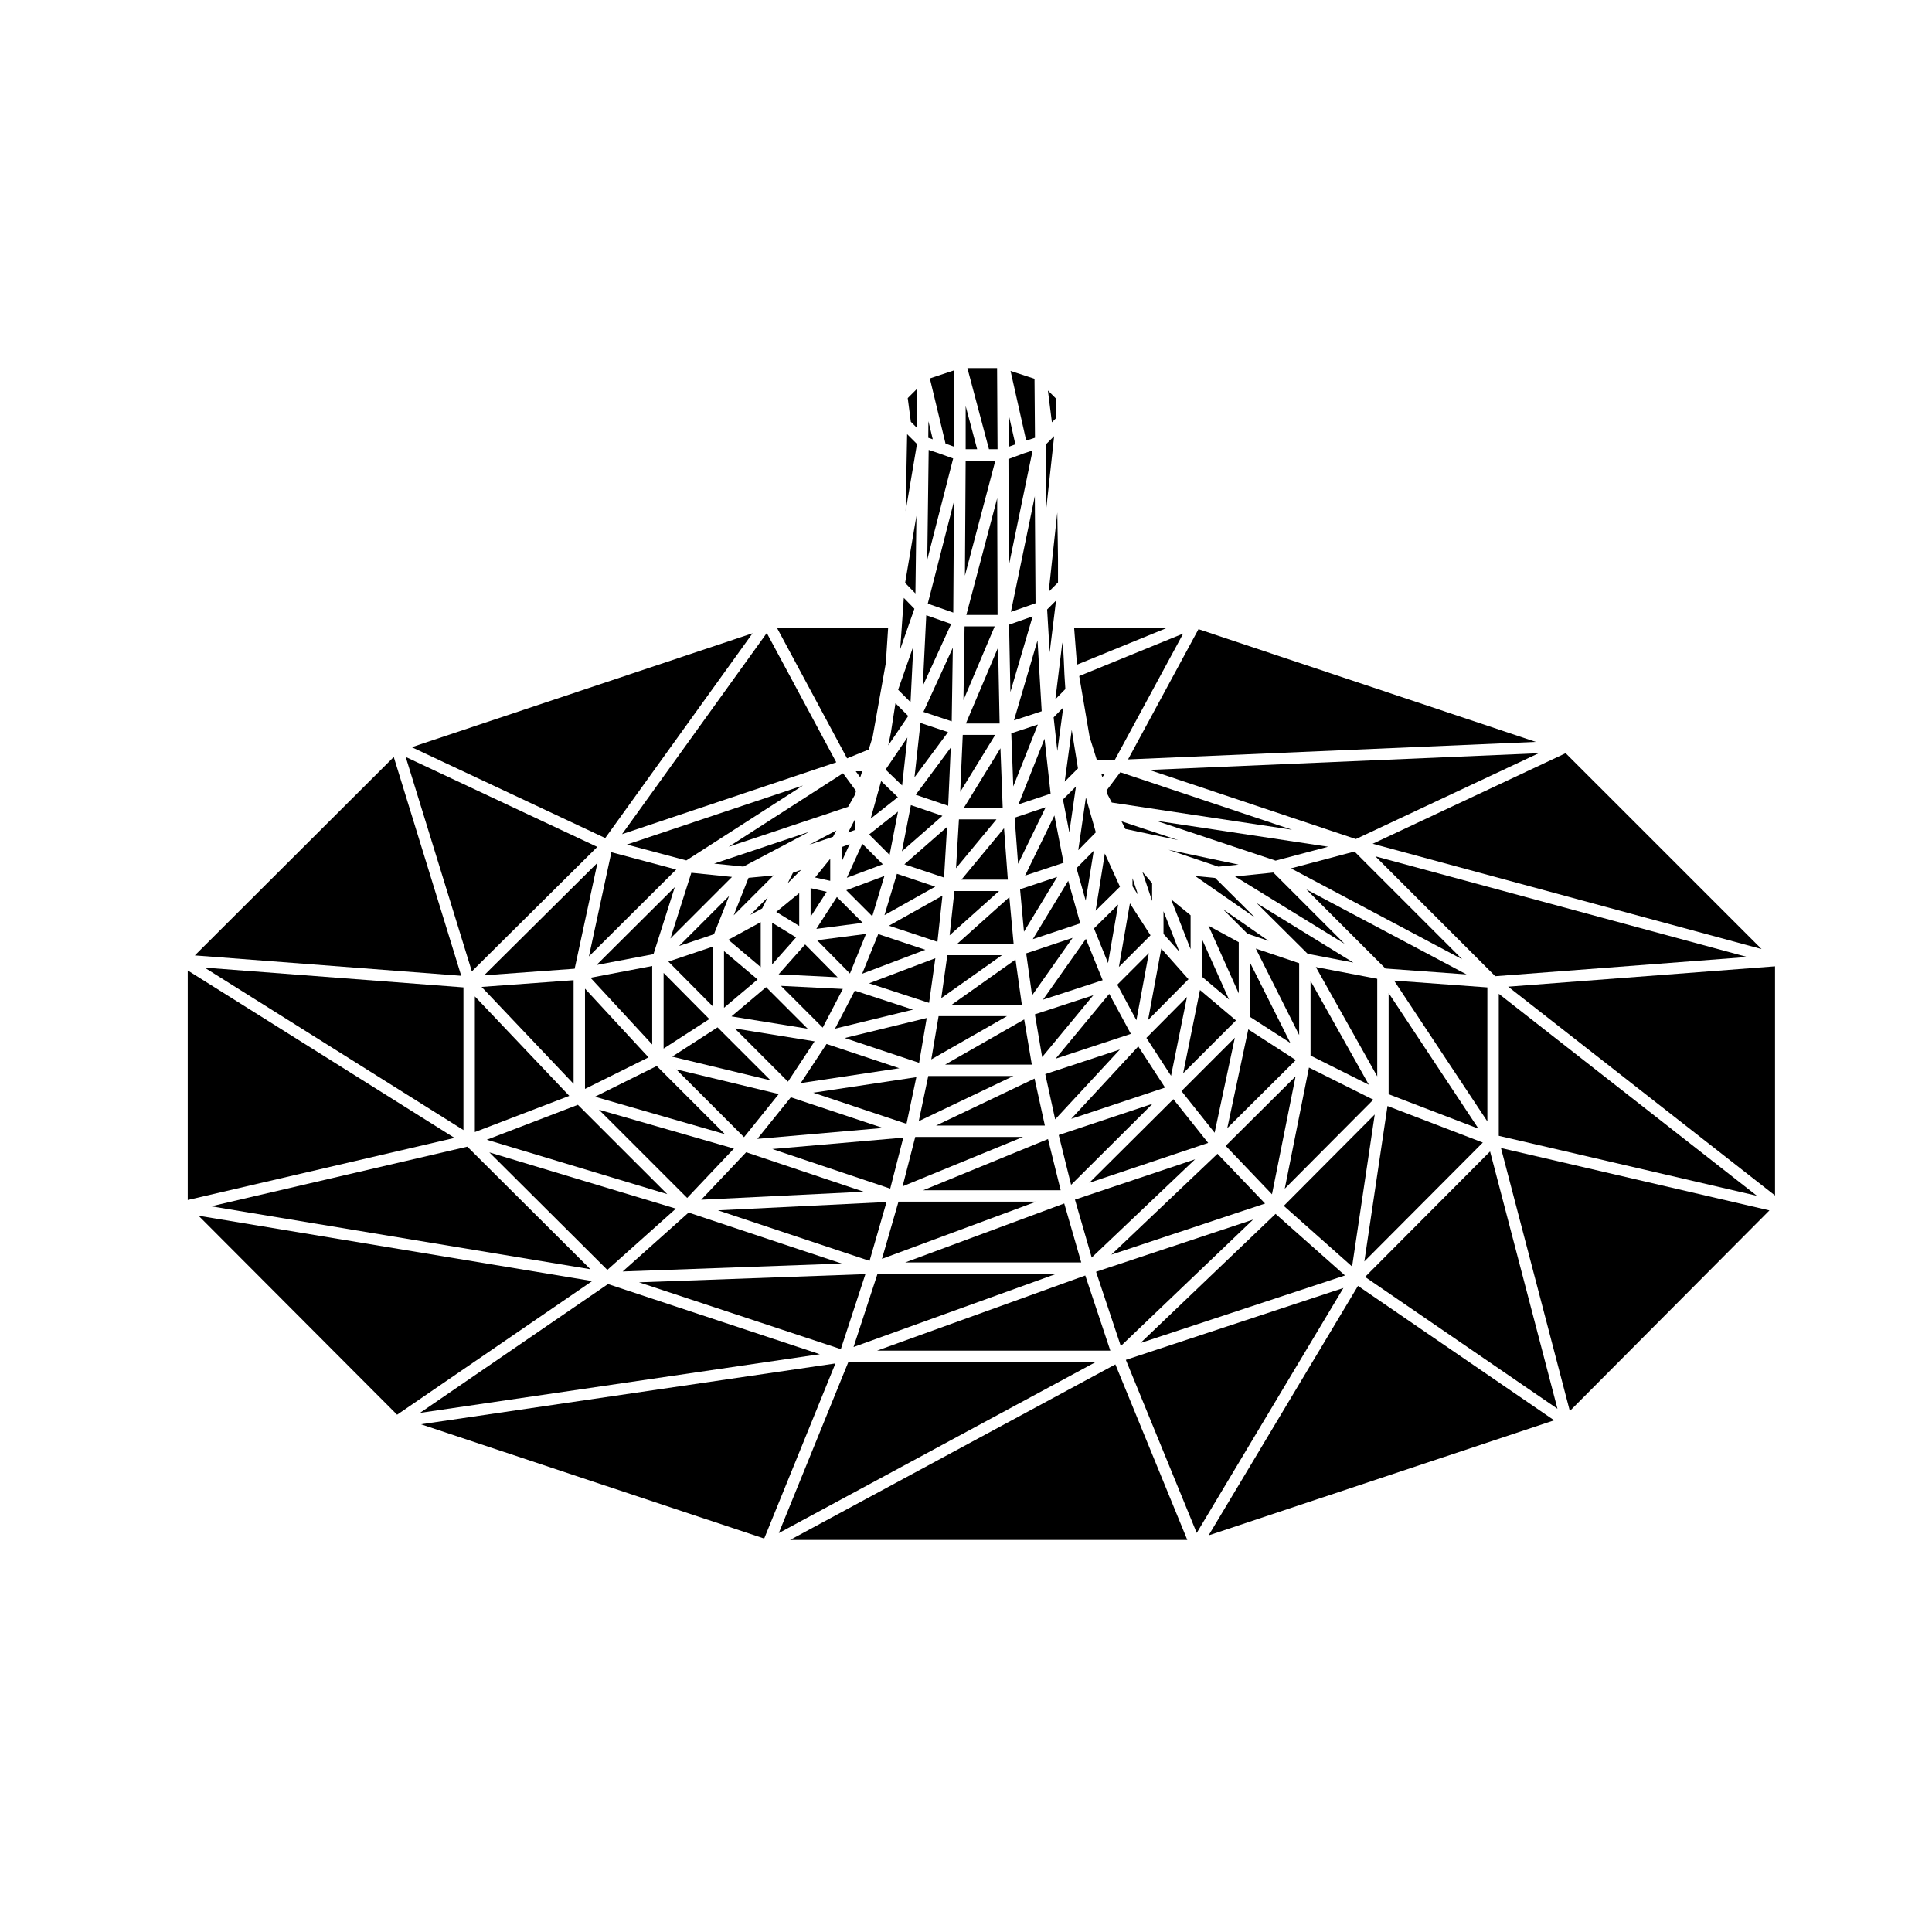 <?xml version="1.0" encoding="UTF-8"?>
<!-- Uploaded to: ICON Repo, www.svgrepo.com, Generator: ICON Repo Mixer Tools -->
<svg fill="#000000" width="800px" height="800px" version="1.1" viewBox="144 144 512 512" xmlns="http://www.w3.org/2000/svg">
 <g>
  <path d="m424.21 343.02 1.562-11.523-2.551 2.609z"/>
  <path d="m423.63 440.64 17.152-18.512-19.777 6.523z"/>
  <path d="m441.11 367.67-0.098-0.148 0.098 0.367z"/>
  <path d="m448.9 391.87-5.461-8.473-2.918 16.852z"/>
  <path d="m358.82 386.95 4.269-6.621-4.269-0.957z"/>
  <path d="m477.02 383.33 13.523 13.441 12.109 2.324z"/>
  <path d="m491.31 403.95v19.785l15.445 7.723z"/>
  <path d="m367.04 372.36 2.129-4.668-2.129 0.789z"/>
  <path d="m370.54 361.21-1.777 3.41 1.777-0.66z"/>
  <path d="m266.82 443.48v-37.816l-68.598-5.234z"/>
  <path d="m440.8 378.99-4.008-8.797-2.441 15.16z"/>
  <path d="m300.46 480.36-32.609-32.484-67.891 15.805z"/>
  <path d="m512 407.16v26.82l23.812 9.129z"/>
  <path d="m490.2 379.71 20.957 20.957 21.488 1.562z"/>
  <path d="m435.9 349.2 0.227 0.758 0.703-0.918z"/>
  <path d="m459.52 395.55v-8.988l-5.18-4.242z"/>
  <path d="m364.02 371.63-0.184 0.188-3.82 4.723 4.004 0.891z"/>
  <path d="m471.55 414.42-9.543-8.055-4.457 22.059z"/>
  <path d="m541.19 407.36v37.645l68.414 15.895z"/>
  <path d="m427.88 440.5 24.871-8.281-7.094-10.914z"/>
  <path d="m454.34 429.1 4.219-20.891-10.754 10.844z"/>
  <path d="m460.71 376.15 15.855 11.004-10.547-10.488z"/>
  <path d="m449.32 382.77v-4.727l-2.582-3.016z"/>
  <path d="m462.55 402.85 7.16 6.043-7.16-15.98z"/>
  <path d="m468.07 384.93 6.535 6.535 5.586 1.879z"/>
  <path d="m458.96 403.5-7.211-8.105-3.5 18.918z"/>
  <path d="m472.28 393.69-8.035-4.375 8.035 17.941z"/>
  <path d="m475.3 399.17v14.332l10.656 6.883z"/>
  <path d="m452.34 391.5 4.203 4.727-4.203-10.738z"/>
  <path d="m508.48 370.93 31.773 31.773 66.773-5.086z"/>
  <path d="m610.83 395.51-51.918-51.91-51.137 24.008z"/>
  <path d="m386.04 315.3-4.027 11.492 3.289 3.289z"/>
  <path d="m381.31 330.36-1.246 7.965-0.02 0.043 0.004 0.035-0.652 3.137 5.297-7.793z"/>
  <path d="m392.79 264.13-0.004-0.008-2.676-0.891-0.375 29.066 6.863-26.793z"/>
  <path d="m374.22 342.63 1.039-3.34 3.5-19.617 0.602-9.254h-29.438l18.559 34.551z"/>
  <path d="m302.29 368.44-50.773-23.84 17.527 56.828z"/>
  <path d="m248.35 344.61-52.715 52.586 70.594 5.394z"/>
  <path d="m343.44 311.82-90.32 30.195 51.273 24.082z"/>
  <path d="m395.24 338.02-7.305-2.434-1.586 14.41z"/>
  <path d="m387 257.39 0.086-10.418-2.527 2.527 0.824 6.273z"/>
  <path d="m389.47 307.04-0.922 18.746 7.516-16.43z"/>
  <path d="m386.86 280.71-2.992 17.77 2.727 2.785z"/>
  <path d="m383.52 302.45-0.957 13.605 3.762-10.73z"/>
  <path d="m384.4 259.06-0.395 20.395 3.004-17.785z"/>
  <path d="m365.62 346.02-18.414-34.27-38.359 53.316z"/>
  <path d="m560.02 517.93 52.898-53.16-71.145-16.531z"/>
  <path d="m614.4 460.82v-60.734l-70.723 5.391z"/>
  <path d="m505.76 482.4 50.98 34.938-17.855-68.195z"/>
  <path d="m464.29 550.89 91.582-30.488-51.992-35.629z"/>
  <path d="m368.82 504.96-18.434 45.32 83.984-45.32z"/>
  <path d="m255.55 521.45 90.969 30.277 18.879-46.402z"/>
  <path d="m305.12 484.29-49.828 34.145 105.97-15.551z"/>
  <path d="m196.62 466.18 52.613 52.738 51.695-35.422z"/>
  <path d="m193.75 401.18v60.832l70.703-16.457z"/>
  <path d="m353.37 552.1h105.28l-19.066-46.52z"/>
  <path d="m442.36 504.38 18.785 45.863 38.871-64.914z"/>
  <path d="m411.9 306.16 6.527-2.293-0.188-28.387z"/>
  <path d="m418.28 260.01-0.125-15.621-6.352-2.086 4.148 18.457z"/>
  <path d="m423.75 424.56 19.938-6.578-5.727-10.605z"/>
  <path d="m422.42 354.33-1.605-14.57-6.91 17.406z"/>
  <path d="m413.08 261.75-1.742-7.754 0.047 8.383z"/>
  <path d="m417.65 263.39-2.293 0.742-4.106 1.52 0.09 28.266z"/>
  <path d="m426.33 326.61-0.246-3.871 0.004-0.016-0.004-0.012-0.07-1.645-0.074-1.605 0.004-0.016v-0.031l-0.004-0.023v-0.066l-0.145-2.691-0.262-2.371-1.848 15.043z"/>
  <path d="m421.5 305.52 0.672 11.367 1.688-13.73z"/>
  <path d="m411.09 377.11-1.012-13.625-11.285 13.625z"/>
  <path d="m429.67 347.63-1.652-10.199-1.863 13.719z"/>
  <path d="m424.38 298.36v-6.016l-0.066-4.977-0.121-7.562-2.285 21.027z"/>
  <path d="m423.82 254.86v-5.266l-2.113-2.109 1.055 8.434z"/>
  <path d="m423.36 259.58-0.652 0.656-1.539 1.531 0.113 16.91z"/>
  <path d="m400.09 306.96h8.277l-0.102-30.93z"/>
  <path d="m408.77 380.13h-11.836l-1.273 11.738z"/>
  <path d="m398.13 361.14-0.773 12.945 10.719-12.945z"/>
  <path d="m388.72 332.66 7.496 2.5 0.293-19.52z"/>
  <path d="m399.14 338.75-0.668 15.105 9.273-15.105z"/>
  <path d="m396.89 262.4v-20.262l-6.469 2.156 4.156 17.27z"/>
  <path d="m389.87 303.97 6.758 2.375 0.184-29.488z"/>
  <path d="m399.62 309.99-0.297 19.543 8.281-19.543z"/>
  <path d="m390.04 255.62-0.035 4.398 1.188 0.398z"/>
  <path d="m408.36 263.04-0.121-21.488h-7.871l5.719 21.488z"/>
  <path d="m408.91 335.73-0.402-20.145-8.531 20.145z"/>
  <path d="m404.93 266.06h-5.023l-0.191 30.5 8.066-30.5z"/>
  <path d="m409.73 358.12-0.602-15.832-9.719 15.832z"/>
  <path d="m399.91 251.6v11.438h3.043z"/>
  <path d="m429.47 320.12 23.738-9.703h-24.551l0.715 9.172z"/>
  <path d="m420.06 332.49-1.105-18.797-6.242 21.215z"/>
  <path d="m466.88 373.68 5.352-0.547-18.543-3.922z"/>
  <path d="m471.3 376.27 29.027 17.848-18.879-18.883z"/>
  <path d="m488.29 399.26-11.496-3.875 11.496 22.898z"/>
  <path d="m445.61 381.19-1.484-4.465v2.156z"/>
  <path d="m442.22 363.68 13.941 2.953-14.953-4.984z"/>
  <path d="m474.81 416.79-5.57 26.188 18.16-18.055z"/>
  <path d="m449.45 436.5-24.875 8.293 3.277 13.199z"/>
  <path d="m386.55 445.3-3.356 13.094 31.922-13.094z"/>
  <path d="m421.73 445.86-33.09 13.574h36.453z"/>
  <path d="m471.25 419-14.148 14.145 8.785 11.043z"/>
  <path d="m383.38 445.49-34.715 3.012 31.254 10.496z"/>
  <path d="m454.95 435.29-22.273 22.16 31.5-10.57z"/>
  <path d="m445.16 414.37 3.297-17.789-8.375 8.375z"/>
  <path d="m379.59 389.32 12.84 4.277 1.328-12.227z"/>
  <path d="m378.4 386.52 13.457-7.555-10.164-3.391z"/>
  <path d="m372.48 402.05 16.738-6.344-12.477-4.156z"/>
  <path d="m394.98 363.15-11.309 9.906 10.508 3.508z"/>
  <path d="m375.16 386.82 3.215-10.676-10.109 3.777z"/>
  <path d="m364.76 365.76 0.883-1.676-7.203 3.797z"/>
  <path d="m360.34 390.16 12.289-1.598-6.844-6.848z"/>
  <path d="m353.58 434.79-8.883 11.023 33.277-2.894z"/>
  <path d="m437.64 399.22 2.688-15.5-6.414 6.32z"/>
  <path d="m341 373.66 17.492-9.234-25.238 8.438z"/>
  <path d="m420.41 408.92 15.805-5.164-4.438-10.953z"/>
  <path d="m414.33 379.67 1.031 11.242 8.809-14.523z"/>
  <path d="m390.8 424.75 20.051-11.461h-18.113z"/>
  <path d="m396.21 410.26h18.59l-1.684-11.973z"/>
  <path d="m417.51 407.78 10.734-15.23-12.297 4.102z"/>
  <path d="m322.13 424.02 26.07 6.277-14.043-14.039z"/>
  <path d="m367.36 406.08-16.398-0.816 11.062 11.066z"/>
  <path d="m359.87 419.97-21.137-3.414 14.086 14.09z"/>
  <path d="m335.87 411.07 8.902-7.512-8.902-7.512z"/>
  <path d="m386.84 429.46-27.336 4.117 24.73 8.246z"/>
  <path d="m363.04 420.66-6.844 10.367 26.133-3.934z"/>
  <path d="m342.83 386.46 3.148-1.715 1.469-2.906z"/>
  <path d="m387.48 441.12 25.078-11.969h-22.559z"/>
  <path d="m392.05 442.29h28.852l-2.734-12.461z"/>
  <path d="m420.18 424.14 13.555-16.395-15.48 5.062z"/>
  <path d="m389.59 413.78-21.73 5.301 19.715 6.574z"/>
  <path d="m358.04 416.62-11.016-11.02-9.18 7.754z"/>
  <path d="m415.42 414.16-20.965 11.977h22.988z"/>
  <path d="m319.86 421.89 12.113-7.828-12.113-12.23z"/>
  <path d="m333.21 391.58 4.012-10.145-13.254 13.254z"/>
  <path d="m345.6 400.3v-11.918l-8.578 4.668z"/>
  <path d="m338.44 386.57 10.578-10.574-6.648 0.641z"/>
  <path d="m332.85 410.65v-15.766l-11.723 3.949z"/>
  <path d="m350.38 433.93-27.176-6.539 17.973 17.973z"/>
  <path d="m301.67 434.64 34.422 9.914-18.051-18.051z"/>
  <path d="m355.8 389.39v-8.711l-6.086 4.988z"/>
  <path d="m360.53 393.18 8.715 8.809 4.254-10.488z"/>
  <path d="m350.34 402.21 15.637 0.777-8.605-8.699z"/>
  <path d="m365.29 416.6 20.664-5.035-15.422-5.039z"/>
  <path d="m348.62 399.58 6.352-7.16-6.352-3.887z"/>
  <path d="m374.32 404.58 15.895 5.191 1.664-11.836z"/>
  <path d="m354.14 375.3-1.41 2.793 3.582-3.582z"/>
  <path d="m386.68 354.62 8.598 2.93 0.688-15.438z"/>
  <path d="m337.11 368.4 31.645-10.582 1.867-3.281 0.223-0.941-3.43-4.676z"/>
  <path d="m368.42 376.62 9.543-3.566-5.434-5.441z"/>
  <path d="m371.97 350 0.531-1.613h-1.723z"/>
  <path d="m321.67 392.72 16.316-16.324-10.777-1.102z"/>
  <path d="m300.07 397.46 23.133-23.023-17.18-4.582z"/>
  <path d="m296.29 400.72 6.051-28.078-30.047 29.82z"/>
  <path d="m374.74 360.95 7.203-5.688-4.438-4.273z"/>
  <path d="m432.76 339.3 1.898 6.062h4.789l18.113-33.465-27.559 11.262z"/>
  <path d="m379.75 370.57 2.227-11.48-7.66 6.051z"/>
  <path d="m393.45 408.51 16.082-11.379h-14.48z"/>
  <path d="m383.02 369.61 10.73-9.395-8.352-2.848z"/>
  <path d="m412 338.33 0.531 14.082 6.508-16.402z"/>
  <path d="m296.01 431.23v-27.469l-24.387 1.777z"/>
  <path d="m383.07 352.16 1.402-12.723-5.785 8.512z"/>
  <path d="m511.7 437.1-6.133 41.199 31.395-31.508z"/>
  <path d="m269.84 444.01 25.027-9.594-25.027-26.363z"/>
  <path d="m508.32 439.35-24.105 24.215 18.105 16.074z"/>
  <path d="m551 340.61-89.387-29.875-18.672 34.516z"/>
  <path d="m503.31 366.36 48.457-22.75-103.2 4.426z"/>
  <path d="m482.04 465.69-35.805 34.223 54.199-17.906z"/>
  <path d="m538.17 405.67-24.723-1.801 24.723 37.324z"/>
  <path d="m373.34 481.66-59.996 2.168 53.484 17.707z"/>
  <path d="m326.49 465.34-17.477 15.613 58.039-2.098z"/>
  <path d="m323.12 464.3-49.438-14.906 31.266 31.141z"/>
  <path d="m476.09 467.2-41.625 13.836 6.559 19.684z"/>
  <path d="m431.61 482.02-55.184 19.918h61.824z"/>
  <path d="m376.55 481.58-6.352 19.395 53.719-19.395z"/>
  <path d="m325.89 372.02 30.887-19.852-46.645 15.648z"/>
  <path d="m426.03 462.93-42.16 15.637h46.672z"/>
  <path d="m417.66 307.34-6.246 2.203 0.352 17.855z"/>
  <path d="m378.94 462.55-44.68 2.199 40.184 13.391z"/>
  <path d="m382.11 462.45-4.379 15.16 40.875-15.16z"/>
  <path d="m487.34 429.25-18.523 18.406 12.27 12.844z"/>
  <path d="m490.89 426.91-6.418 32.109 23.469-23.59z"/>
  <path d="m466.65 449.76-28.133 26.734 40.738-13.547z"/>
  <path d="m299.03 432.57 16.836-8.359-16.836-18.211z"/>
  <path d="m341.74 449.36-11.914 12.578 43.074-2.117z"/>
  <path d="m317.18 396.86 5.648-17.766-20.742 20.637z"/>
  <path d="m316.84 420.8v-20.801l-16.352 3.113z"/>
  <path d="m338.5 448.38-35.777-10.297 23.387 23.383z"/>
  <path d="m273 446.04 47.824 14.414-23.68-23.672z"/>
  <path d="m460.71 451.23-31.836 10.68 4.441 15.352z"/>
  <path d="m425.86 372.64-2.434-12.535-7.773 15.941z"/>
  <path d="m417.7 392.89 12.578-4.191-3.191-11.285z"/>
  <path d="m427.38 364.59 1.754-12.156-3.441 3.441z"/>
  <path d="m413.8 372.93 7.309-14.988-8.219 2.742z"/>
  <path d="m412.62 394.11-1.133-12.359-13.797 12.359z"/>
  <path d="m429.75 369.31 4.652-4.731-2.633-9.23z"/>
  <path d="m431.72 382.68 2.133-13.234-4.566 4.633z"/>
  <path d="m486.12 374.13 45.367 24.082-28.535-28.543z"/>
  <path d="m482.05 372.08 13.91-3.684-45.613-6.887z"/>
  <path d="m508.98 403.39-16.266-3.113 16.266 28.961z"/>
  <path d="m437.2 353.54 0.301 0.977 1.137 2.168 47.781 7.207-45.523-15.238z"/>
 </g>
</svg>